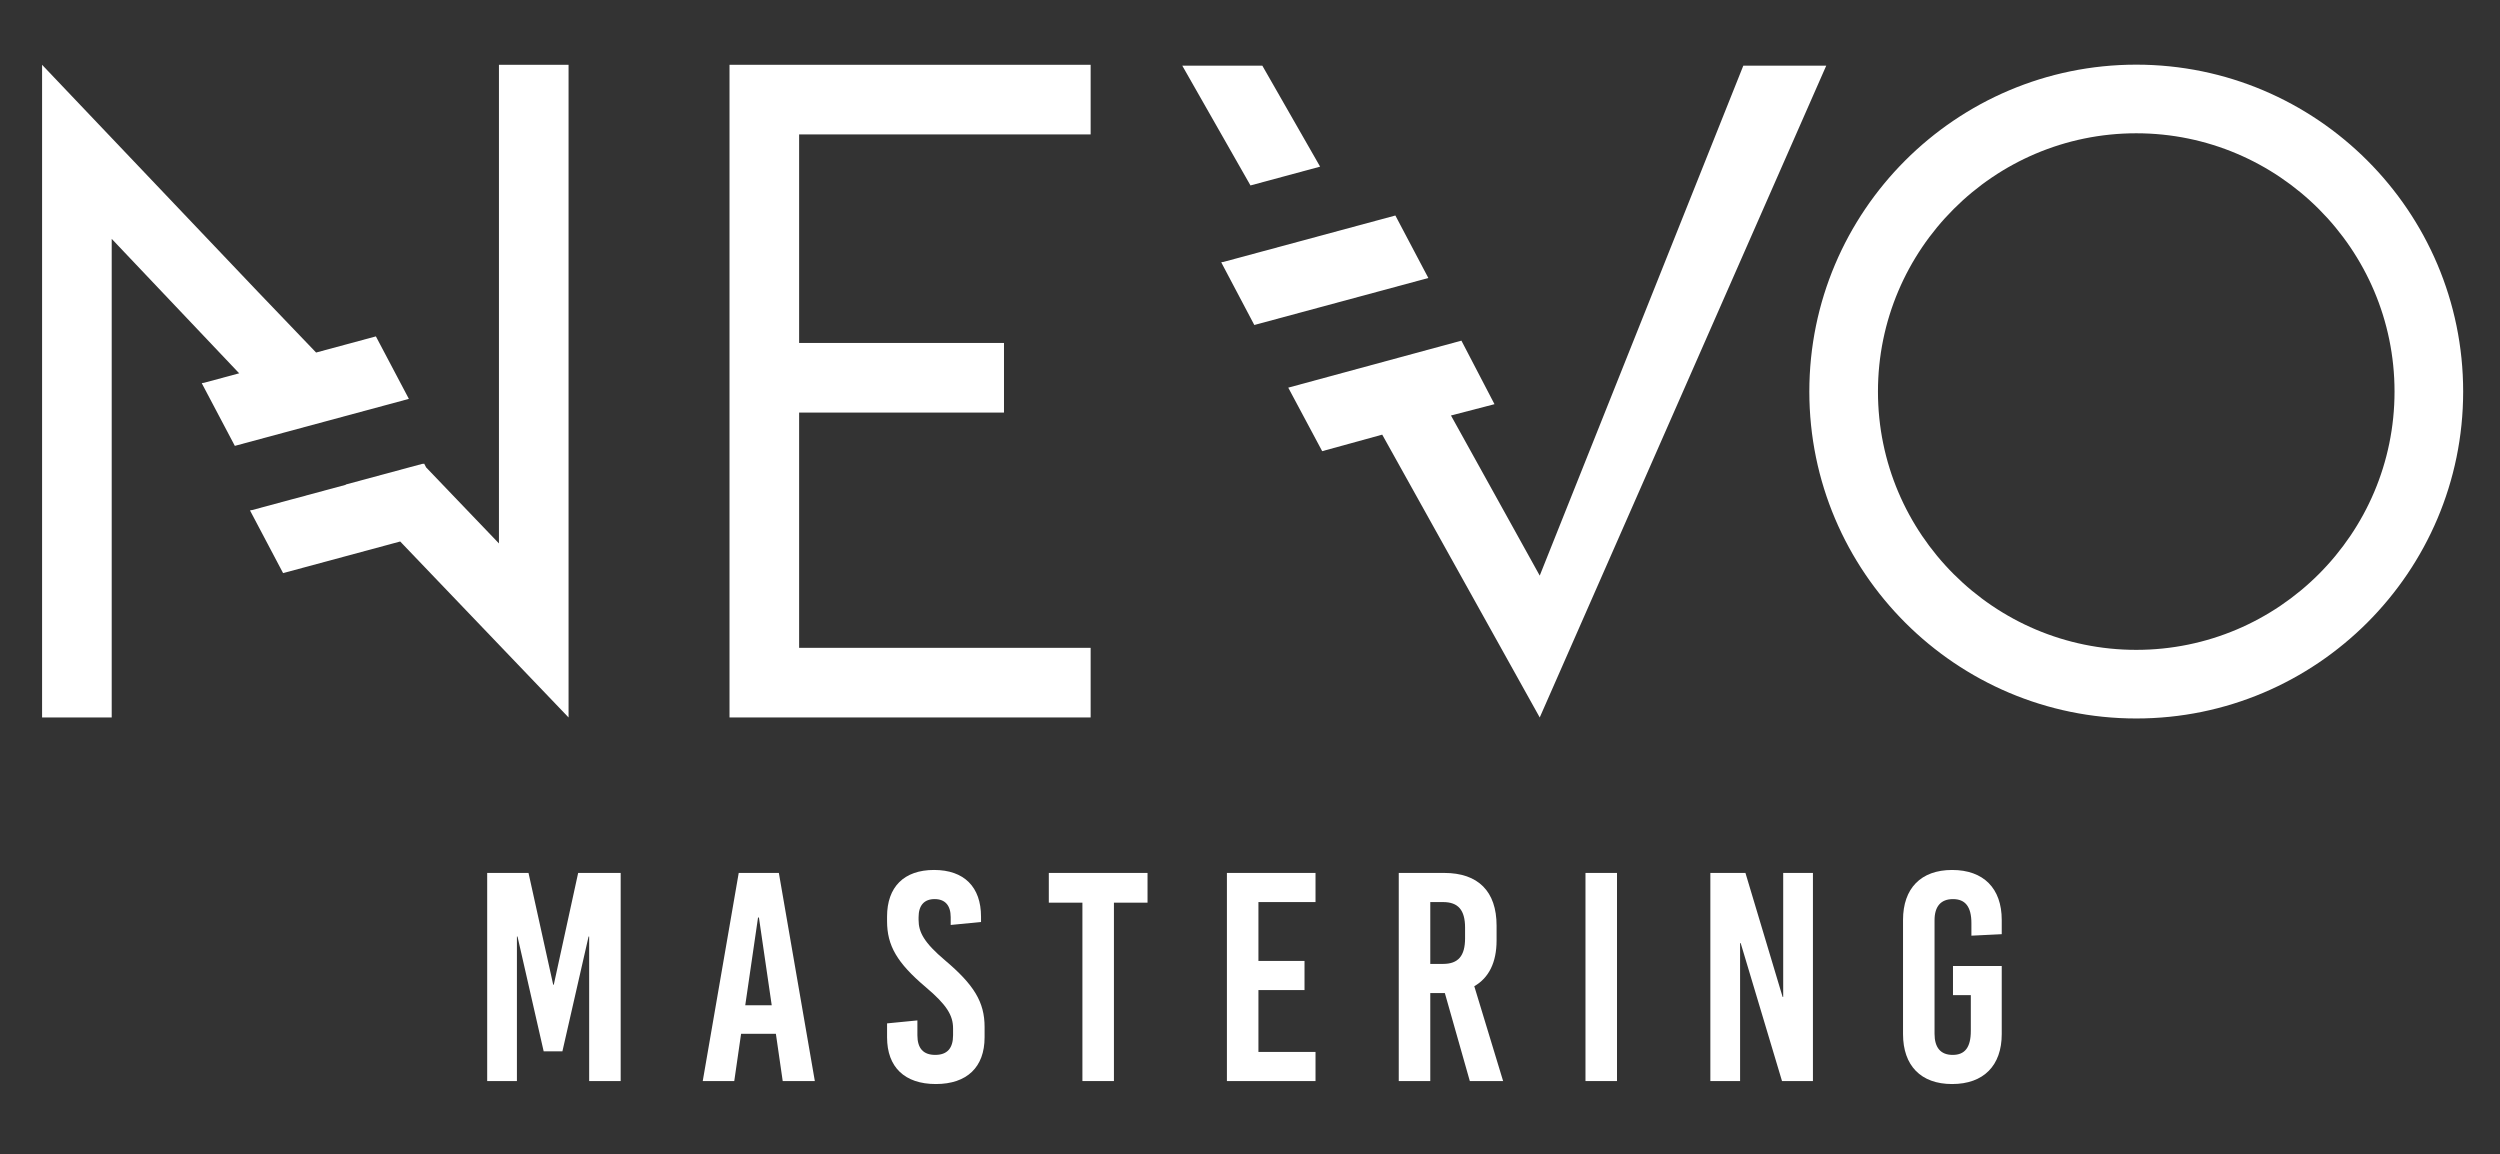 <?xml version="1.0" encoding="utf-8"?>
<!-- Generator: Adobe Illustrator 16.0.0, SVG Export Plug-In . SVG Version: 6.00 Build 0)  -->
<svg version="1.2" baseProfile="tiny" id="Lager_1" xmlns="http://www.w3.org/2000/svg" xmlns:xlink="http://www.w3.org/1999/xlink"
	 x="0px" y="0px" width="444px" height="205px" viewBox="0 0 444 205" xml:space="preserve">
<rect x="0" y="0" width="444" height="205" fill="#333333" stroke="none"/>
<g>
	<polygon fill="#FFFFFF" points="234.451,29.596 224.19,11.663 209.972,11.663 222.084,32.935 	"/>
	<path fill="#FFFFFF" d="M379.398,127.602c-32.015,0-58.061-26.045-58.061-58.059c0-32.015,26.046-58.06,58.061-58.06
		c32.013,0,58.059,26.044,58.059,58.06C437.457,101.557,411.411,127.602,379.398,127.602 M379.398,23.671
		c-25.294,0-45.873,20.579-45.873,45.872c0,25.293,20.579,45.873,45.873,45.873c25.293,0,45.871-20.579,45.871-45.873
		C425.27,44.25,404.691,23.671,379.398,23.671"/>
	<polygon fill="#FFFFFF" points="309.612,11.663 273.457,102.229 257.692,73.792 265.422,71.783 259.548,60.5 228.793,68.847 
		234.819,80.129 245.483,77.193 273.457,127.422 324.34,11.663 	"/>
	<polygon fill="#FFFFFF" points="247.817,38.273 226.777,43.955 226.783,43.964 224.261,44.634 217.178,46.545 217.165,46.518 
		216.892,46.591 222.766,57.719 253.674,49.373 	"/>
	<polygon fill="#FFFFFF" points="66.759,59.742 56.138,62.61 45.709,51.724 7.474,11.509 7.474,127.42 19.839,127.42 19.839,42.419 
		42.401,66.219 42.407,66.207 42.49,66.295 36.12,68.014 36.107,67.987 35.833,68.059 41.707,79.187 72.616,70.841 	"/>
	<polygon fill="#FFFFFF" points="100.977,11.509 88.613,11.509 88.613,96.512 75.685,83.015 75.328,82.339 75.098,82.401 
		75.059,82.364 61.394,86.052 61.432,86.092 54.289,88.02 54.294,88.03 51.772,88.699 44.689,90.611 44.675,90.585 44.403,90.657 
		50.276,101.784 71.075,96.169 100.977,127.422 	"/>
	<polygon fill="#FFFFFF" points="193.698,23.873 193.698,11.508 129.561,11.508 129.561,23.151 129.561,23.873 129.561,69.739 
		129.561,81.739 129.561,94.287 129.561,94.961 129.561,115.056 129.561,116.141 129.561,127.42 193.698,127.42 193.698,115.056 
		141.924,115.056 141.924,92.274 141.924,90.992 141.924,73.273 178.308,73.273 178.308,60.909 141.924,60.909 141.924,23.873 	"/>
</g>
<g>
	<path fill="#FFFFFF" d="M104.635,191.996v-25.663h-0.105l-4.647,20.383h-3.327l-4.647-20.383h-0.105v25.663h-5.281v-36.963h7.34
		l4.383,19.854h0.105l4.33-19.854h7.551v36.963H104.635z"/>
	<path fill="#FFFFFF" d="M139.01,191.996l-1.214-8.396h-6.178l-1.214,8.396h-5.598l6.39-36.963h7.128l6.39,36.963H139.01z
		 M132.357,178.531h4.7l-2.271-15.577h-0.159L132.357,178.531z"/>
	<path fill="#FFFFFF" d="M174.23,162.795v0.951l-5.386,0.527V162.9c0-2.111-1.003-3.221-2.852-3.221s-2.852,1.109-2.852,3.221v0.476
		c0,2.165,0.95,4.014,4.7,7.182c5.122,4.33,7.023,7.393,7.023,11.828v1.849c0,5.28-3.115,8.29-8.66,8.29
		c-5.544,0-8.66-3.01-8.66-8.29v-2.482l5.386-0.527v2.64c0,2.323,1.056,3.485,3.168,3.485s3.168-1.162,3.168-3.485v-1.214
		c0-2.324-1.109-4.172-4.858-7.34c-5.122-4.33-6.865-7.394-6.865-11.724v-0.792c0-5.28,3.01-8.29,8.343-8.29
		C171.221,154.505,174.23,157.515,174.23,162.795z"/>
	<path fill="#FFFFFF" d="M197.834,160.313v31.683h-5.597v-31.683h-5.967v-5.28h17.531v5.28H197.834z"/>
	<path fill="#FFFFFF" d="M223.497,160.208v10.455h8.185v5.175h-8.185v10.983h10.139v5.175h-15.736v-36.963h15.736v5.175H223.497z"/>
	<path fill="#FFFFFF" d="M256.605,176.366h-2.588v15.63h-5.598v-36.963h8.079c6.021,0,9.294,3.273,9.294,9.347v2.64
		c0,3.908-1.373,6.653-3.96,8.132l5.122,16.845h-5.914L256.605,176.366z M254.018,171.191h2.271c2.693,0,3.907-1.426,3.907-4.541
		v-1.901c0-3.115-1.214-4.541-3.907-4.541h-2.271V171.191z"/>
	<path fill="#FFFFFF" d="M281.582,191.996v-36.963h5.597v36.963H281.582z"/>
	<path fill="#FFFFFF" d="M316.485,191.996l-7.34-24.501h-0.106v24.501h-5.28v-36.963h6.231l6.601,22.02h0.105v-22.02h5.28v36.963
		H316.485z"/>
	<path fill="#FFFFFF" d="M355.508,163.376v2.535l-5.386,0.264v-2.218c0-2.957-1.108-4.277-3.273-4.277s-3.274,1.32-3.274,3.749
		v20.172c0,2.429,1.057,3.749,3.222,3.749s3.221-1.32,3.221-4.277v-6.336h-3.168v-5.176h8.659v12.093
		c0,5.598-3.221,8.871-8.818,8.871c-5.544,0-8.713-3.273-8.713-8.871v-20.277c0-5.598,3.169-8.871,8.713-8.871
		C352.287,154.505,355.508,157.778,355.508,163.376z"/>
</g>
</svg>
